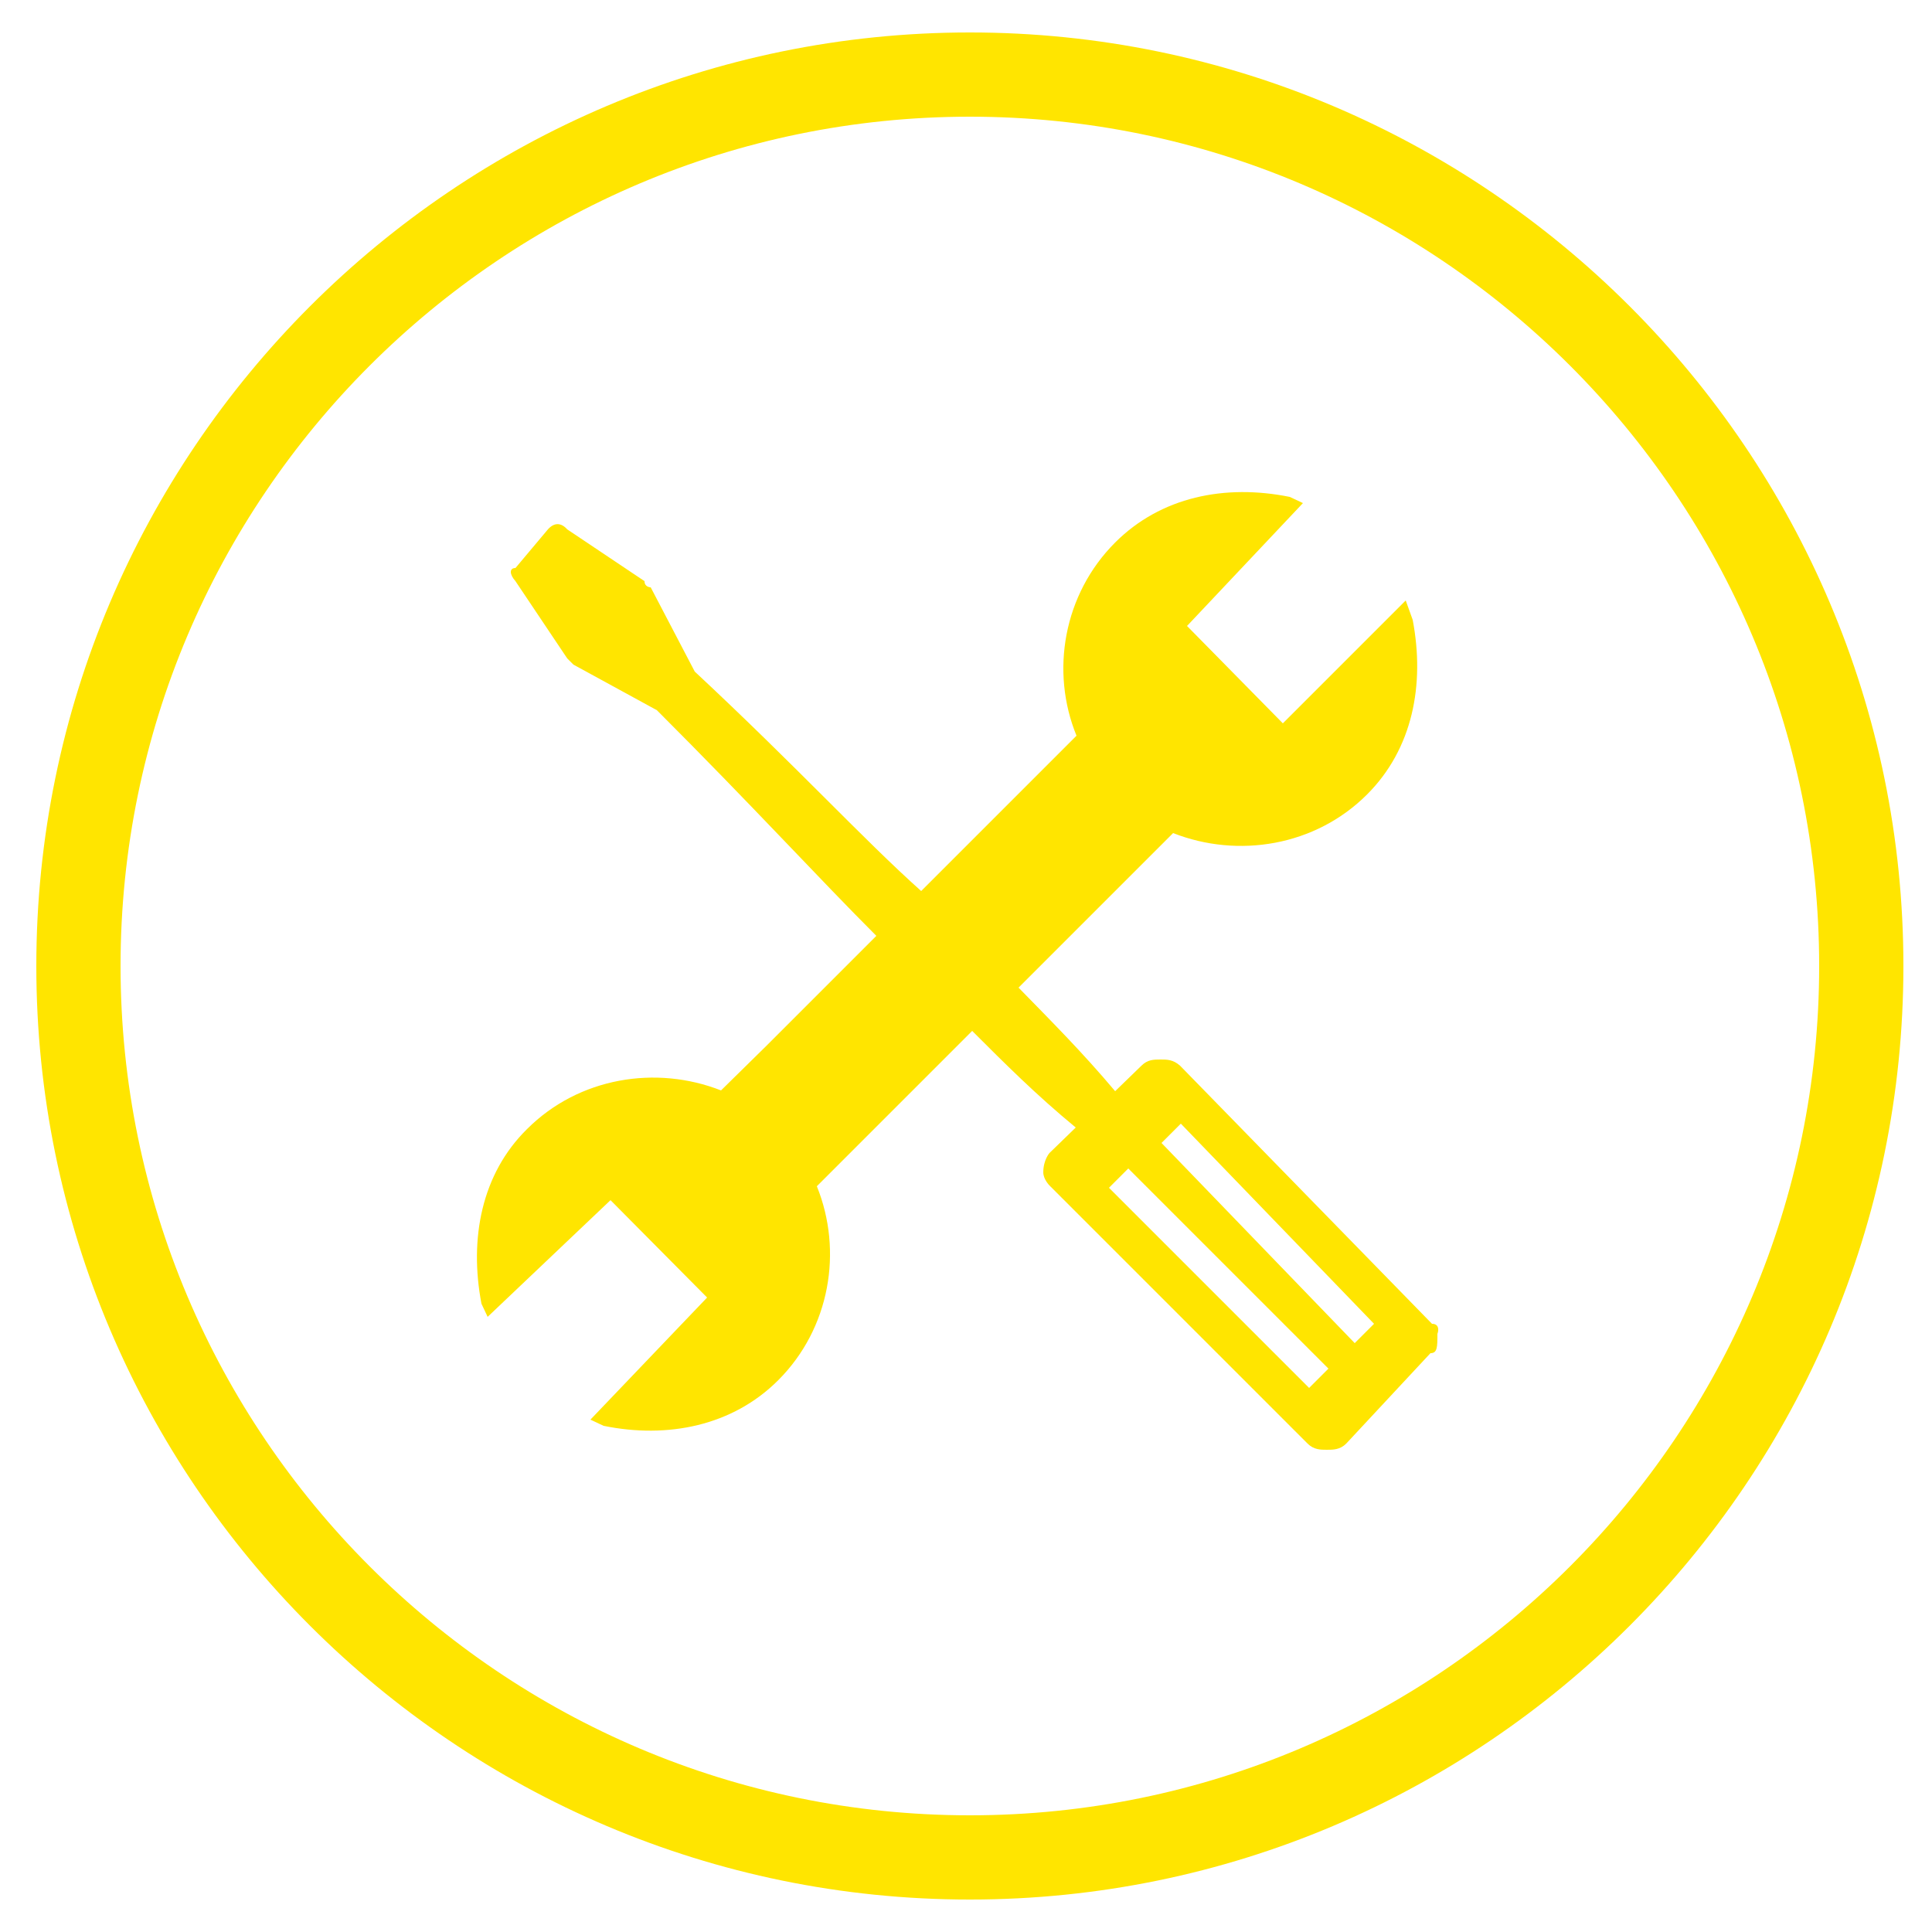 <?xml version="1.0" encoding="utf-8"?>
<!-- Generator: Adobe Illustrator 21.1.0, SVG Export Plug-In . SVG Version: 6.00 Build 0)  -->
<svg version="1.1" id="Layer_1" xmlns="http://www.w3.org/2000/svg" xmlns:xlink="http://www.w3.org/1999/xlink" x="0px" y="0px"
	 viewBox="0 0 250 250" style="enable-background:new 0 0 250 250;" xml:space="preserve">
<style type="text/css">
	.st0{fill:#FFE500;}
</style>
<g>
	<path class="st0" d="M125.5,4.2C58.9,4.2,4.7,58.4,4.7,125c0,66.6,54.2,120.8,120.8,120.8c66.6,0,120.8-54.2,120.8-120.8
		C246.3,58.4,192.1,4.2,125.5,4.2z M125.5,234.9c-60.6,0-109.9-49.3-109.9-109.9c0-60.6,49.3-109.9,109.9-109.9
		c60.6,0,109.9,49.3,109.9,109.9C235.4,185.6,186.1,234.9,125.5,234.9z"/>
	<path class="st0" d="M185.3,171.3l-32.6-33.4c-0.9-0.8-1.7-0.8-2.5-0.8c-0.9,0-1.7,0-2.5,0.8l-3.4,3.3c-4.2-5-8.4-9.2-12.5-13.4
		l14.2-14.2l5.8-5.8c8.4,3.3,18.4,1.7,25.1-5c5.9-5.9,7.5-14.2,5.9-22.6l-0.9-2.5l-15.9,15.9L153.6,81l15-15.9l-1.7-0.8
		c-8.4-1.7-16.7,0-22.6,5.9c-6.7,6.7-8.4,16.7-5,25l-5.9,5.9l-14.2,14.2c-7.5-6.7-15.9-15.9-29.3-28.4L84.2,76c0,0-0.8,0-0.8-0.8
		l-10-6.7c-0.8-0.9-1.7-0.9-2.5,0l-4.2,5c-0.8,0-0.8,0.8,0,1.7l6.7,10l0.8,0.8L85,91.9c12.5,12.5,20.9,21.7,28.4,29.2l-14.2,14.2
		l-5.9,5.8c-8.4-3.3-18.4-1.7-25.1,5c-5.9,5.8-7.5,14.2-5.9,22.6l0.8,1.7l15.9-15.1l12.5,12.6l-15.1,15.8l1.7,0.8
		c8.3,1.7,16.7,0,22.6-5.9c6.7-6.7,8.4-16.7,5-25.1l5.9-5.9l14.2-14.2c4.2,4.2,8.3,8.3,13.4,12.5l-3.4,3.3c0,0-0.8,0.9-0.8,2.5
		c0,0.9,0.8,1.7,0.8,1.7l33.4,33.4c0.8,0.8,1.7,0.8,2.5,0.8c0.8,0,1.7,0,2.5-0.8l10.9-11.7c0.9,0,0.9-0.8,0.9-2.5
		C186.2,172.1,186.2,171.3,185.3,171.3z M169.4,179.6l-25.9-25.9l2.5-2.5l25.9,25.9L169.4,179.6z M175.3,173.8l-25-25.9l2.5-2.5
		l25,25.9L175.3,173.8z"/>
</g>
</svg>
